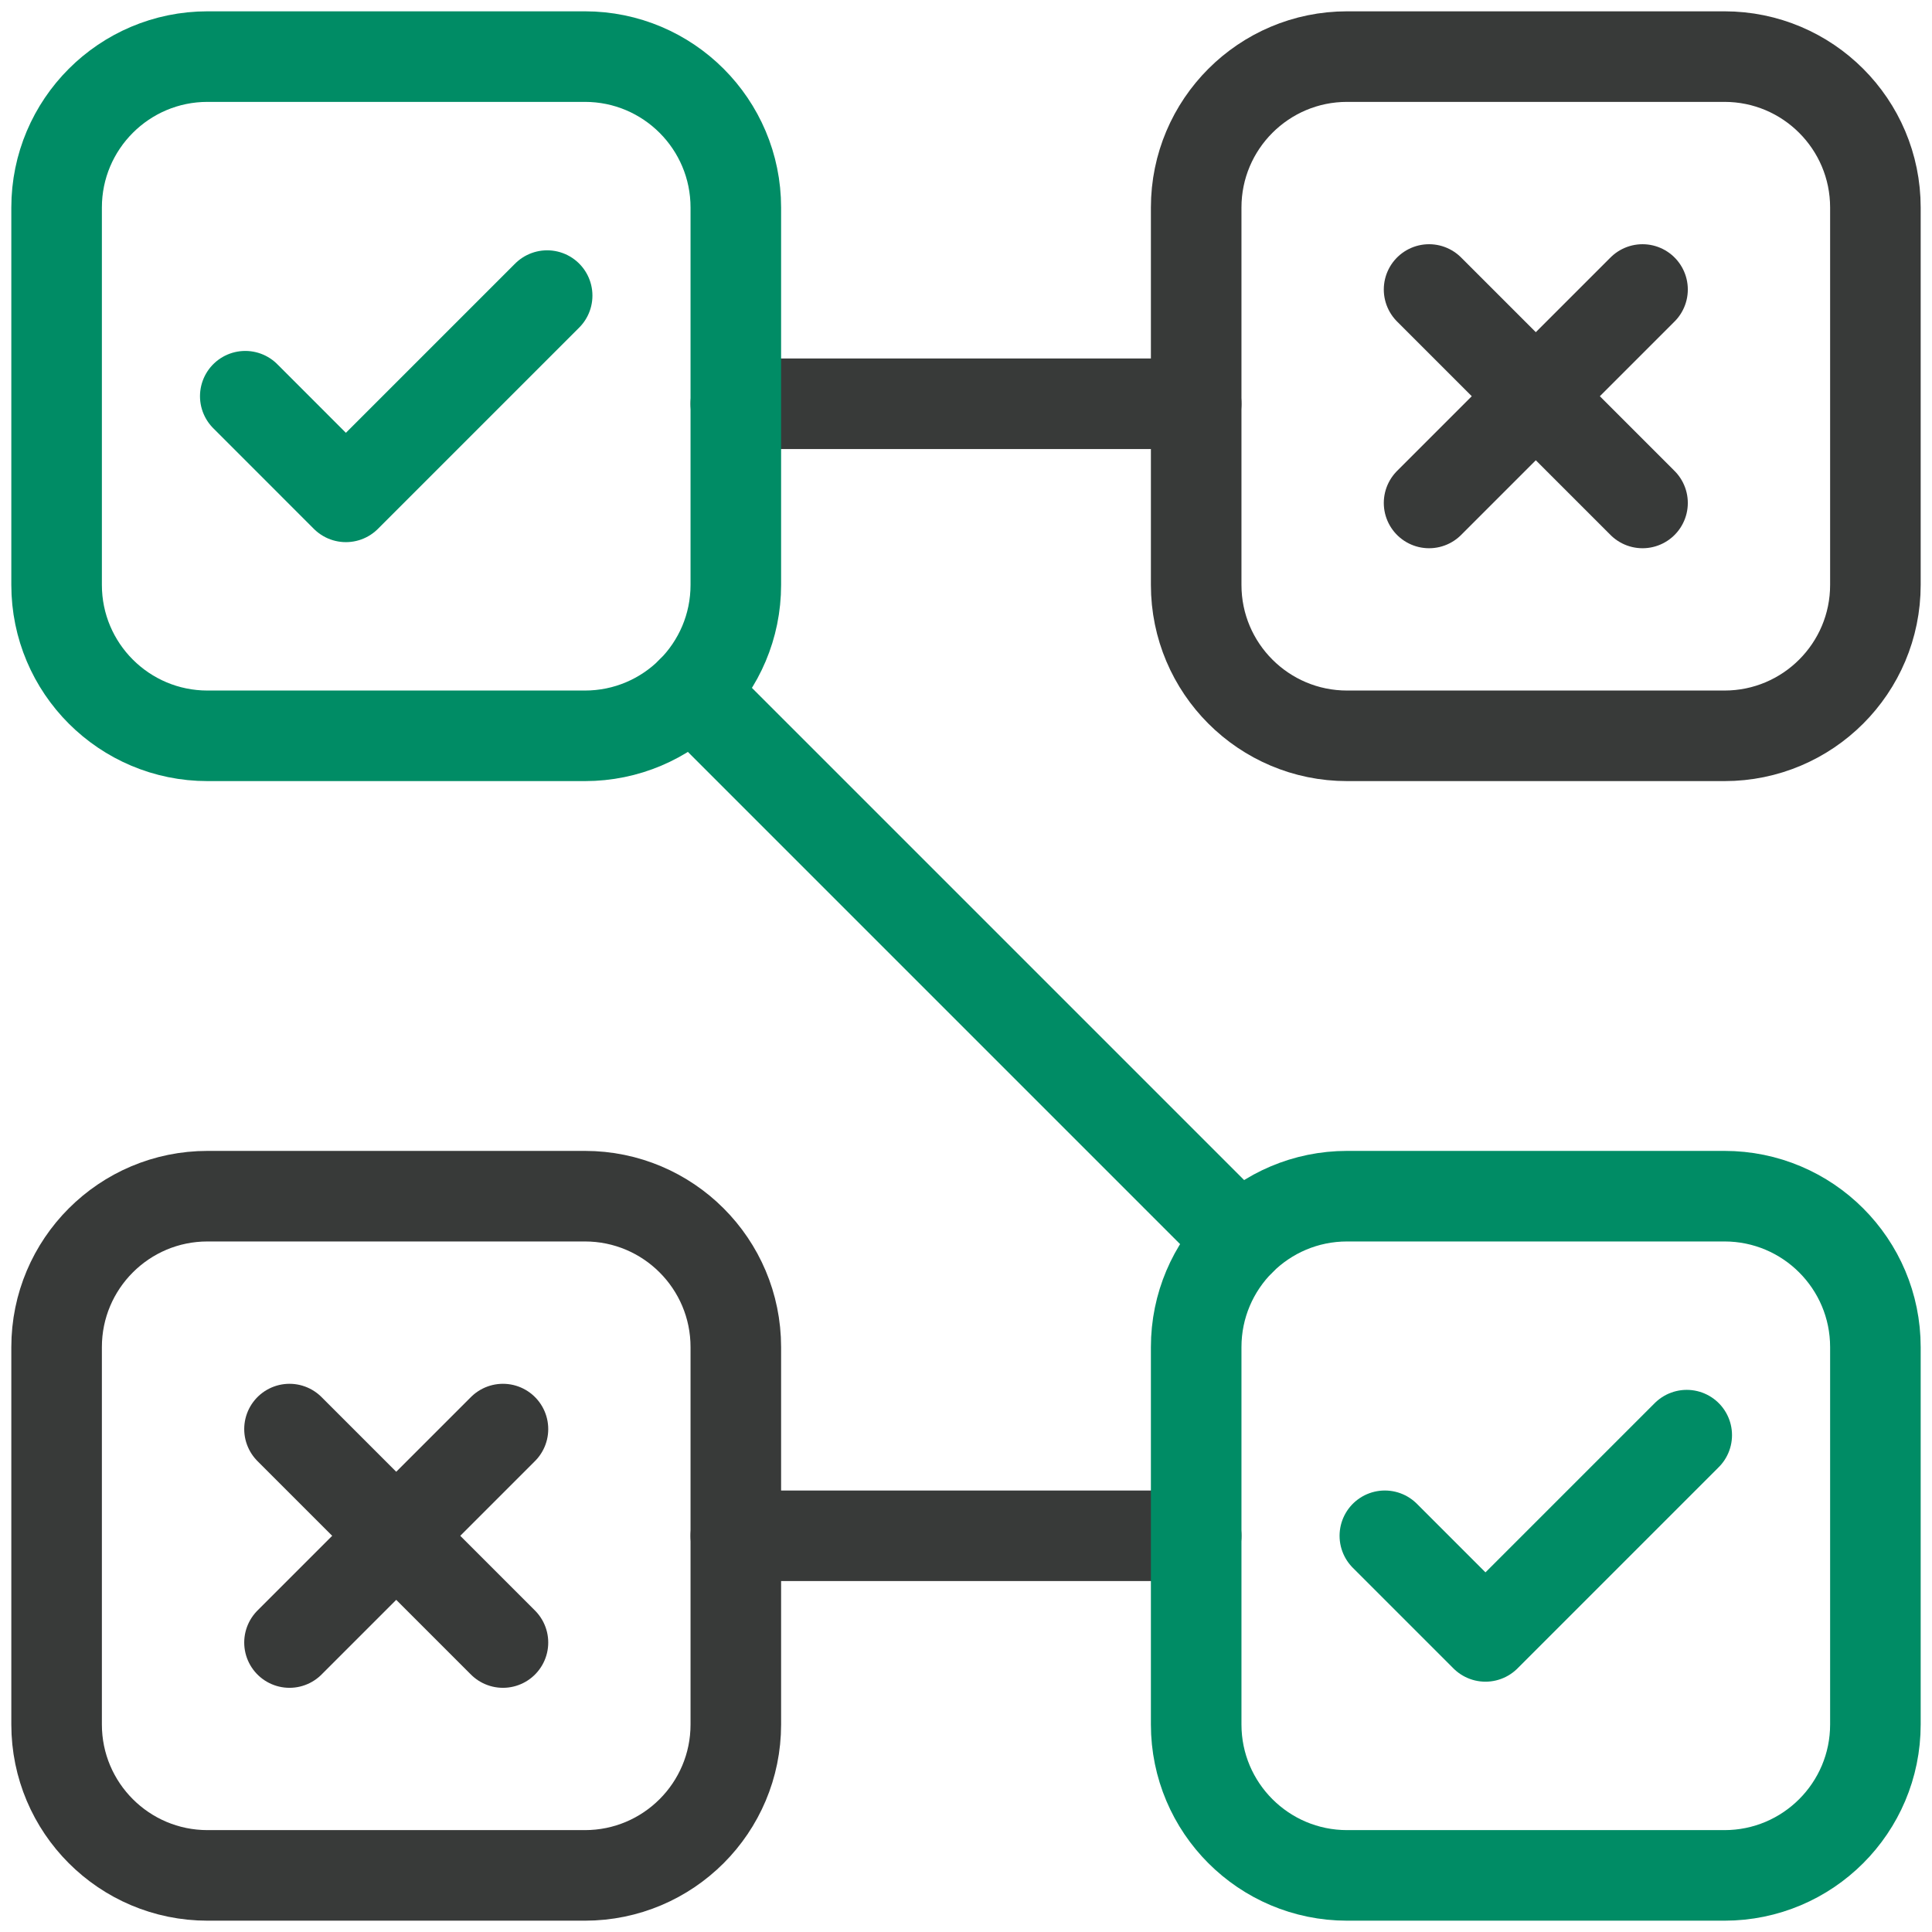 <svg width="64" height="64" viewBox="0 0 64 64" fill="none" xmlns="http://www.w3.org/2000/svg">
<g clip-path="url(#clip0_3707_24669)">
<path d="M57.125 24.375H44.625C41.864 24.375 39.625 22.137 39.625 19.375V6.875C39.625 4.114 41.864 1.875 44.625 1.875H57.125C59.886 1.875 62.125 4.114 62.125 6.875V19.375C62.125 22.137 59.886 24.375 57.125 24.375Z" stroke="#383A39" stroke-width="3" stroke-miterlimit="10" stroke-linecap="round" stroke-linejoin="round"/>
<path d="M54.411 16.661L47.34 9.59" stroke="#383A39" stroke-width="3" stroke-miterlimit="10" stroke-linecap="round" stroke-linejoin="round"/>
<path d="M54.411 9.59L47.34 16.661" stroke="#383A39" stroke-width="3" stroke-miterlimit="10" stroke-linecap="round" stroke-linejoin="round"/>
<path d="M19.375 62.125H6.875C4.114 62.125 1.875 59.886 1.875 57.125V44.625C1.875 41.864 4.114 39.625 6.875 39.625H19.375C22.137 39.625 24.375 41.864 24.375 44.625V57.125C24.375 59.886 22.137 62.125 19.375 62.125Z" stroke="#383A39" stroke-width="3" stroke-miterlimit="10" stroke-linecap="round" stroke-linejoin="round"/>
<path d="M16.661 54.411L9.59 47.34" stroke="#383A39" stroke-width="3" stroke-miterlimit="10" stroke-linecap="round" stroke-linejoin="round"/>
<path d="M16.661 47.34L9.59 54.411" stroke="#383A39" stroke-width="3" stroke-miterlimit="10" stroke-linecap="round" stroke-linejoin="round"/>
<path d="M24.375 50.875H39.625" stroke="#383A39" stroke-width="3" stroke-miterlimit="10" stroke-linecap="round" stroke-linejoin="round"/>
<path d="M24.375 13.375H39.625" stroke="#383A39" stroke-width="3" stroke-miterlimit="10" stroke-linecap="round" stroke-linejoin="round"/>
<path d="M41.089 41.089L22.91 22.91" stroke="#008C65" stroke-width="3" stroke-miterlimit="10" stroke-linecap="round" stroke-linejoin="round"/>
<path d="M19.375 24.375H6.875C4.114 24.375 1.875 22.137 1.875 19.375V6.875C1.875 4.114 4.114 1.875 6.875 1.875H19.375C22.137 1.875 24.375 4.114 24.375 6.875V19.375C24.375 22.137 22.137 24.375 19.375 24.375Z" stroke="#008C65" stroke-width="3" stroke-miterlimit="10" stroke-linecap="round" stroke-linejoin="round"/>
<path d="M18.125 9.792L11.458 16.459L8.125 13.125" stroke="#008C65" stroke-width="3" stroke-miterlimit="10" stroke-linecap="round" stroke-linejoin="round"/>
<path d="M57.125 62.125H44.625C41.864 62.125 39.625 59.886 39.625 57.125V44.625C39.625 41.864 41.864 39.625 44.625 39.625H57.125C59.886 39.625 62.125 41.864 62.125 44.625V57.125C62.125 59.886 59.886 62.125 57.125 62.125Z" stroke="#008C65" stroke-width="3" stroke-miterlimit="10" stroke-linecap="round" stroke-linejoin="round"/>
<path d="M55.875 47.541L49.208 54.208L45.875 50.875" stroke="#008C65" stroke-width="3" stroke-miterlimit="10" stroke-linecap="round" stroke-linejoin="round"/>
</g>
<defs>
<clipPath id="clip0_3707_24669">
<rect width="64" height="64" fill="white"/>
</clipPath>
</defs>
</svg>
